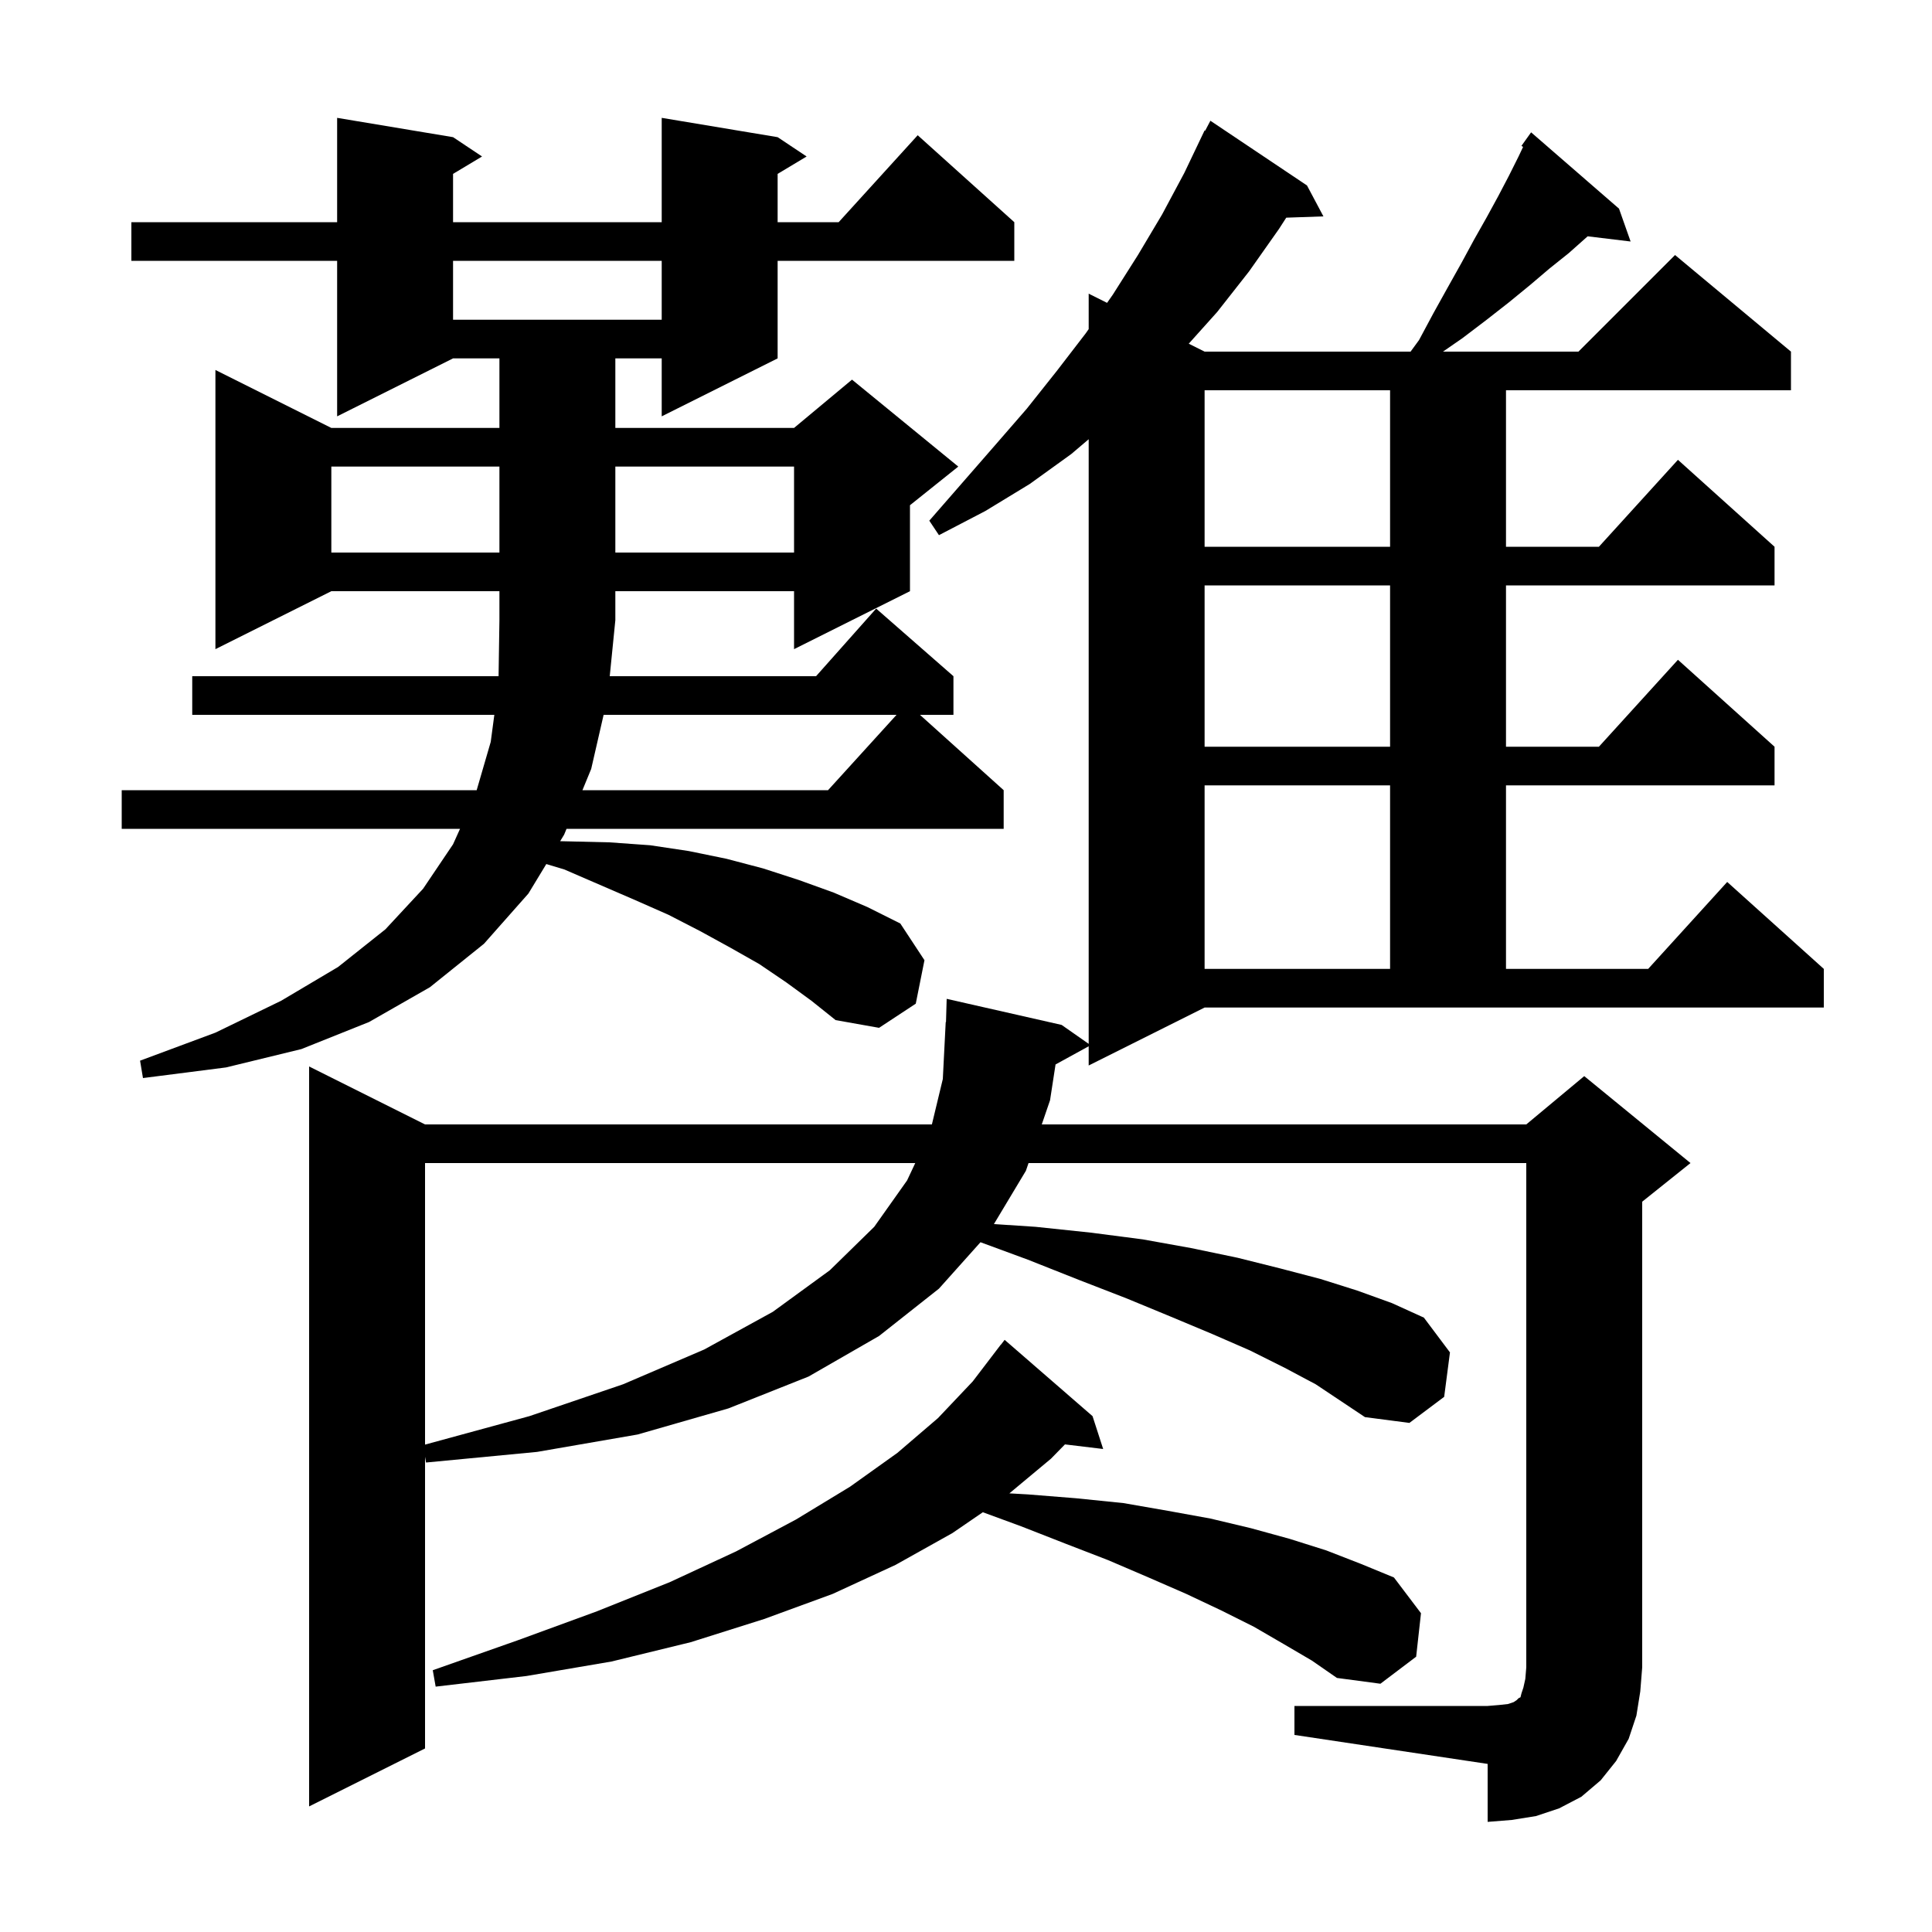 <svg xmlns="http://www.w3.org/2000/svg" xmlns:xlink="http://www.w3.org/1999/xlink" version="1.1" baseProfile="full" viewBox="0 0 200 200" width="200" height="200">
<g fill="black">
<path d="M 134.0 176.6 L 154.0 176.6 L 155.2 176.5 L 156.1 176.4 L 156.7 176.2 L 157.0 176.0 L 157.2 175.8 L 157.4 175.7 L 157.5 175.3 L 157.7 174.7 L 157.9 173.8 L 158.0 172.6 L 158.0 120.4 L 106.474 120.4 L 106.2 121.2 L 102.89 126.717 L 107.2 127.0 L 112.9 127.6 L 118.3 128.3 L 123.3 129.2 L 128.1 130.2 L 132.5 131.3 L 136.7 132.4 L 140.5 133.6 L 144.1 134.9 L 147.4 136.4 L 150.1 140.0 L 149.5 144.6 L 145.9 147.3 L 141.3 146.7 L 136.2 143.3 L 133.0 141.6 L 129.4 139.8 L 125.5 138.1 L 121.2 136.3 L 116.6 134.4 L 111.7 132.5 L 106.4 130.4 L 101.5 128.595 L 97.2 133.4 L 91.0 138.3 L 83.7 142.5 L 75.4 145.8 L 66.0 148.5 L 55.6 150.3 L 44.1 151.4 L 44.0 150.8 L 44.0 181.0 L 32.0 187.0 L 32.0 110.4 L 44.0 116.4 L 96.469 116.4 L 97.6 111.7 L 97.9 105.8 L 97.929 105.801 L 98.0 103.4 L 109.9 106.1 L 112.7 108.06 L 112.7 45.47 L 110.9 47.0 L 106.6 50.1 L 102.0 52.9 L 97.2 55.4 L 96.2 53.9 L 103.0 46.1 L 106.3 42.3 L 109.4 38.4 L 112.4 34.5 L 112.7 34.071 L 112.7 30.4 L 114.604 31.352 L 115.2 30.5 L 117.8 26.4 L 120.3 22.2 L 122.6 17.9 L 124.7 13.5 L 124.757 13.531 L 125.3 12.5 L 135.3 19.2 L 137.0 22.4 L 133.152 22.533 L 132.4 23.7 L 129.3 28.1 L 126.0 32.3 L 123.058 35.579 L 124.7 36.4 L 146.023 36.4 L 146.9 35.2 L 148.4 32.4 L 149.9 29.7 L 151.3 27.2 L 152.6 24.8 L 153.9 22.5 L 155.1 20.3 L 156.2 18.2 L 157.2 16.2 L 157.669 15.209 L 157.5 15.1 L 158.5 13.7 L 167.6 21.6 L 168.8 25.0 L 164.354 24.463 L 162.4 26.2 L 160.4 27.8 L 158.4 29.5 L 156.2 31.3 L 153.9 33.1 L 151.4 35.0 L 149.378 36.4 L 163.4 36.4 L 173.4 26.4 L 185.4 36.4 L 185.4 40.4 L 155.9 40.4 L 155.9 56.6 L 165.518 56.6 L 173.7 47.6 L 183.7 56.6 L 183.7 60.6 L 155.9 60.6 L 155.9 77.3 L 165.518 77.3 L 173.7 68.3 L 183.7 77.3 L 183.7 81.3 L 155.9 81.3 L 155.9 100.3 L 170.618 100.3 L 178.8 91.3 L 188.8 100.3 L 188.8 104.3 L 124.7 104.3 L 112.7 110.3 L 112.7 108.31 L 109.27 110.193 L 108.7 113.9 L 107.844 116.4 L 158.0 116.4 L 164.0 111.4 L 175.0 120.4 L 170.0 124.4 L 170.0 172.6 L 169.8 175.1 L 169.4 177.6 L 168.6 180.0 L 167.3 182.3 L 165.7 184.3 L 163.7 186.0 L 161.4 187.2 L 159.0 188.0 L 156.5 188.4 L 154.0 188.6 L 154.0 182.6 L 134.0 179.6 Z M 132.9 170.2 L 129.8 168.4 L 126.4 166.7 L 122.8 165.0 L 118.9 163.3 L 114.7 161.5 L 110.3 159.8 L 105.7 158.0 L 101.743 156.546 L 98.6 158.7 L 92.7 162.0 L 86.2 165.0 L 79.1 167.6 L 71.5 170.0 L 63.3 172.0 L 54.5 173.5 L 45.1 174.6 L 44.8 172.9 L 53.6 169.8 L 61.8 166.8 L 69.3 163.8 L 76.2 160.6 L 82.4 157.3 L 88.0 153.9 L 92.9 150.4 L 97.1 146.8 L 100.7 143.0 L 103.6 139.2 L 103.61 139.207 L 104.0 138.7 L 113.1 146.6 L 114.2 150.0 L 110.244 149.523 L 108.8 151.0 L 104.49 154.592 L 106.4 154.7 L 111.4 155.1 L 116.3 155.6 L 120.9 156.4 L 125.3 157.2 L 129.5 158.2 L 133.5 159.3 L 137.3 160.5 L 140.9 161.9 L 144.3 163.3 L 147.1 167.0 L 146.6 171.5 L 142.9 174.3 L 138.4 173.7 L 135.8 171.9 Z M 44.0 120.4 L 44.0 149.545 L 54.8 146.6 L 64.5 143.3 L 72.9 139.7 L 80.0 135.8 L 85.9 131.5 L 90.5 127.0 L 93.9 122.2 L 94.747 120.4 Z M 81.4 101.7 L 78.6 99.8 L 75.6 98.1 L 72.5 96.4 L 69.2 94.7 L 65.8 93.2 L 58.4 90.0 L 56.553 89.446 L 54.7 92.5 L 50.1 97.7 L 44.5 102.2 L 38.2 105.8 L 31.2 108.6 L 23.4 110.5 L 14.8 111.6 L 14.5 109.8 L 22.3 106.9 L 29.1 103.6 L 35.0 100.1 L 39.9 96.2 L 43.8 92.0 L 46.9 87.4 L 47.622 85.8 L 12.6 85.8 L 12.6 81.8 L 49.345 81.8 L 50.8 76.8 L 51.173 74.0 L 19.9 74.0 L 19.9 70.0 L 51.612 70.0 L 51.7 64.2 L 51.7 61.2 L 34.3 61.2 L 22.3 67.2 L 22.3 38.3 L 34.3 44.3 L 51.7 44.3 L 51.7 37.1 L 46.9 37.1 L 34.9 43.1 L 34.9 27.0 L 13.6 27.0 L 13.6 23.0 L 34.9 23.0 L 34.9 12.2 L 46.9 14.2 L 49.9 16.2 L 46.9 18.0 L 46.9 23.0 L 68.5 23.0 L 68.5 12.2 L 80.5 14.2 L 83.5 16.2 L 80.5 18.0 L 80.5 23.0 L 86.818 23.0 L 95.0 14.0 L 105.0 23.0 L 105.0 27.0 L 80.5 27.0 L 80.5 37.1 L 68.5 43.1 L 68.5 37.1 L 63.7 37.1 L 63.7 44.3 L 82.2 44.3 L 88.2 39.3 L 99.2 48.3 L 94.2 52.3 L 94.2 61.2 L 82.2 67.2 L 82.2 61.2 L 63.7 61.2 L 63.7 64.2 L 63.12 70.0 L 84.478 70.0 L 90.7 63.0 L 98.7 70.0 L 98.7 74.0 L 95.233 74.0 L 103.9 81.8 L 103.9 85.8 L 58.647 85.8 L 58.4 86.4 L 57.988 87.079 L 58.9 87.1 L 63.1 87.2 L 67.3 87.5 L 71.3 88.1 L 75.2 88.9 L 79.0 89.9 L 82.7 91.1 L 86.3 92.4 L 89.8 93.9 L 93.2 95.6 L 95.7 99.4 L 94.8 103.9 L 91.0 106.4 L 86.5 105.6 L 84.0 103.6 Z M 124.7 81.3 L 124.7 100.3 L 143.9 100.3 L 143.9 81.3 Z M 62.486 74.0 L 61.2 79.6 L 60.294 81.8 L 85.718 81.8 L 92.809 74.0 Z M 124.7 60.6 L 124.7 77.3 L 143.9 77.3 L 143.9 60.6 Z M 34.3 48.3 L 34.3 57.2 L 51.7 57.2 L 51.7 48.3 Z M 63.7 48.3 L 63.7 57.2 L 82.2 57.2 L 82.2 48.3 Z M 124.7 40.4 L 124.7 56.6 L 143.9 56.6 L 143.9 40.4 Z M 46.9 27.0 L 46.9 33.1 L 68.5 33.1 L 68.5 27.0 Z " />
</g>
</svg>
